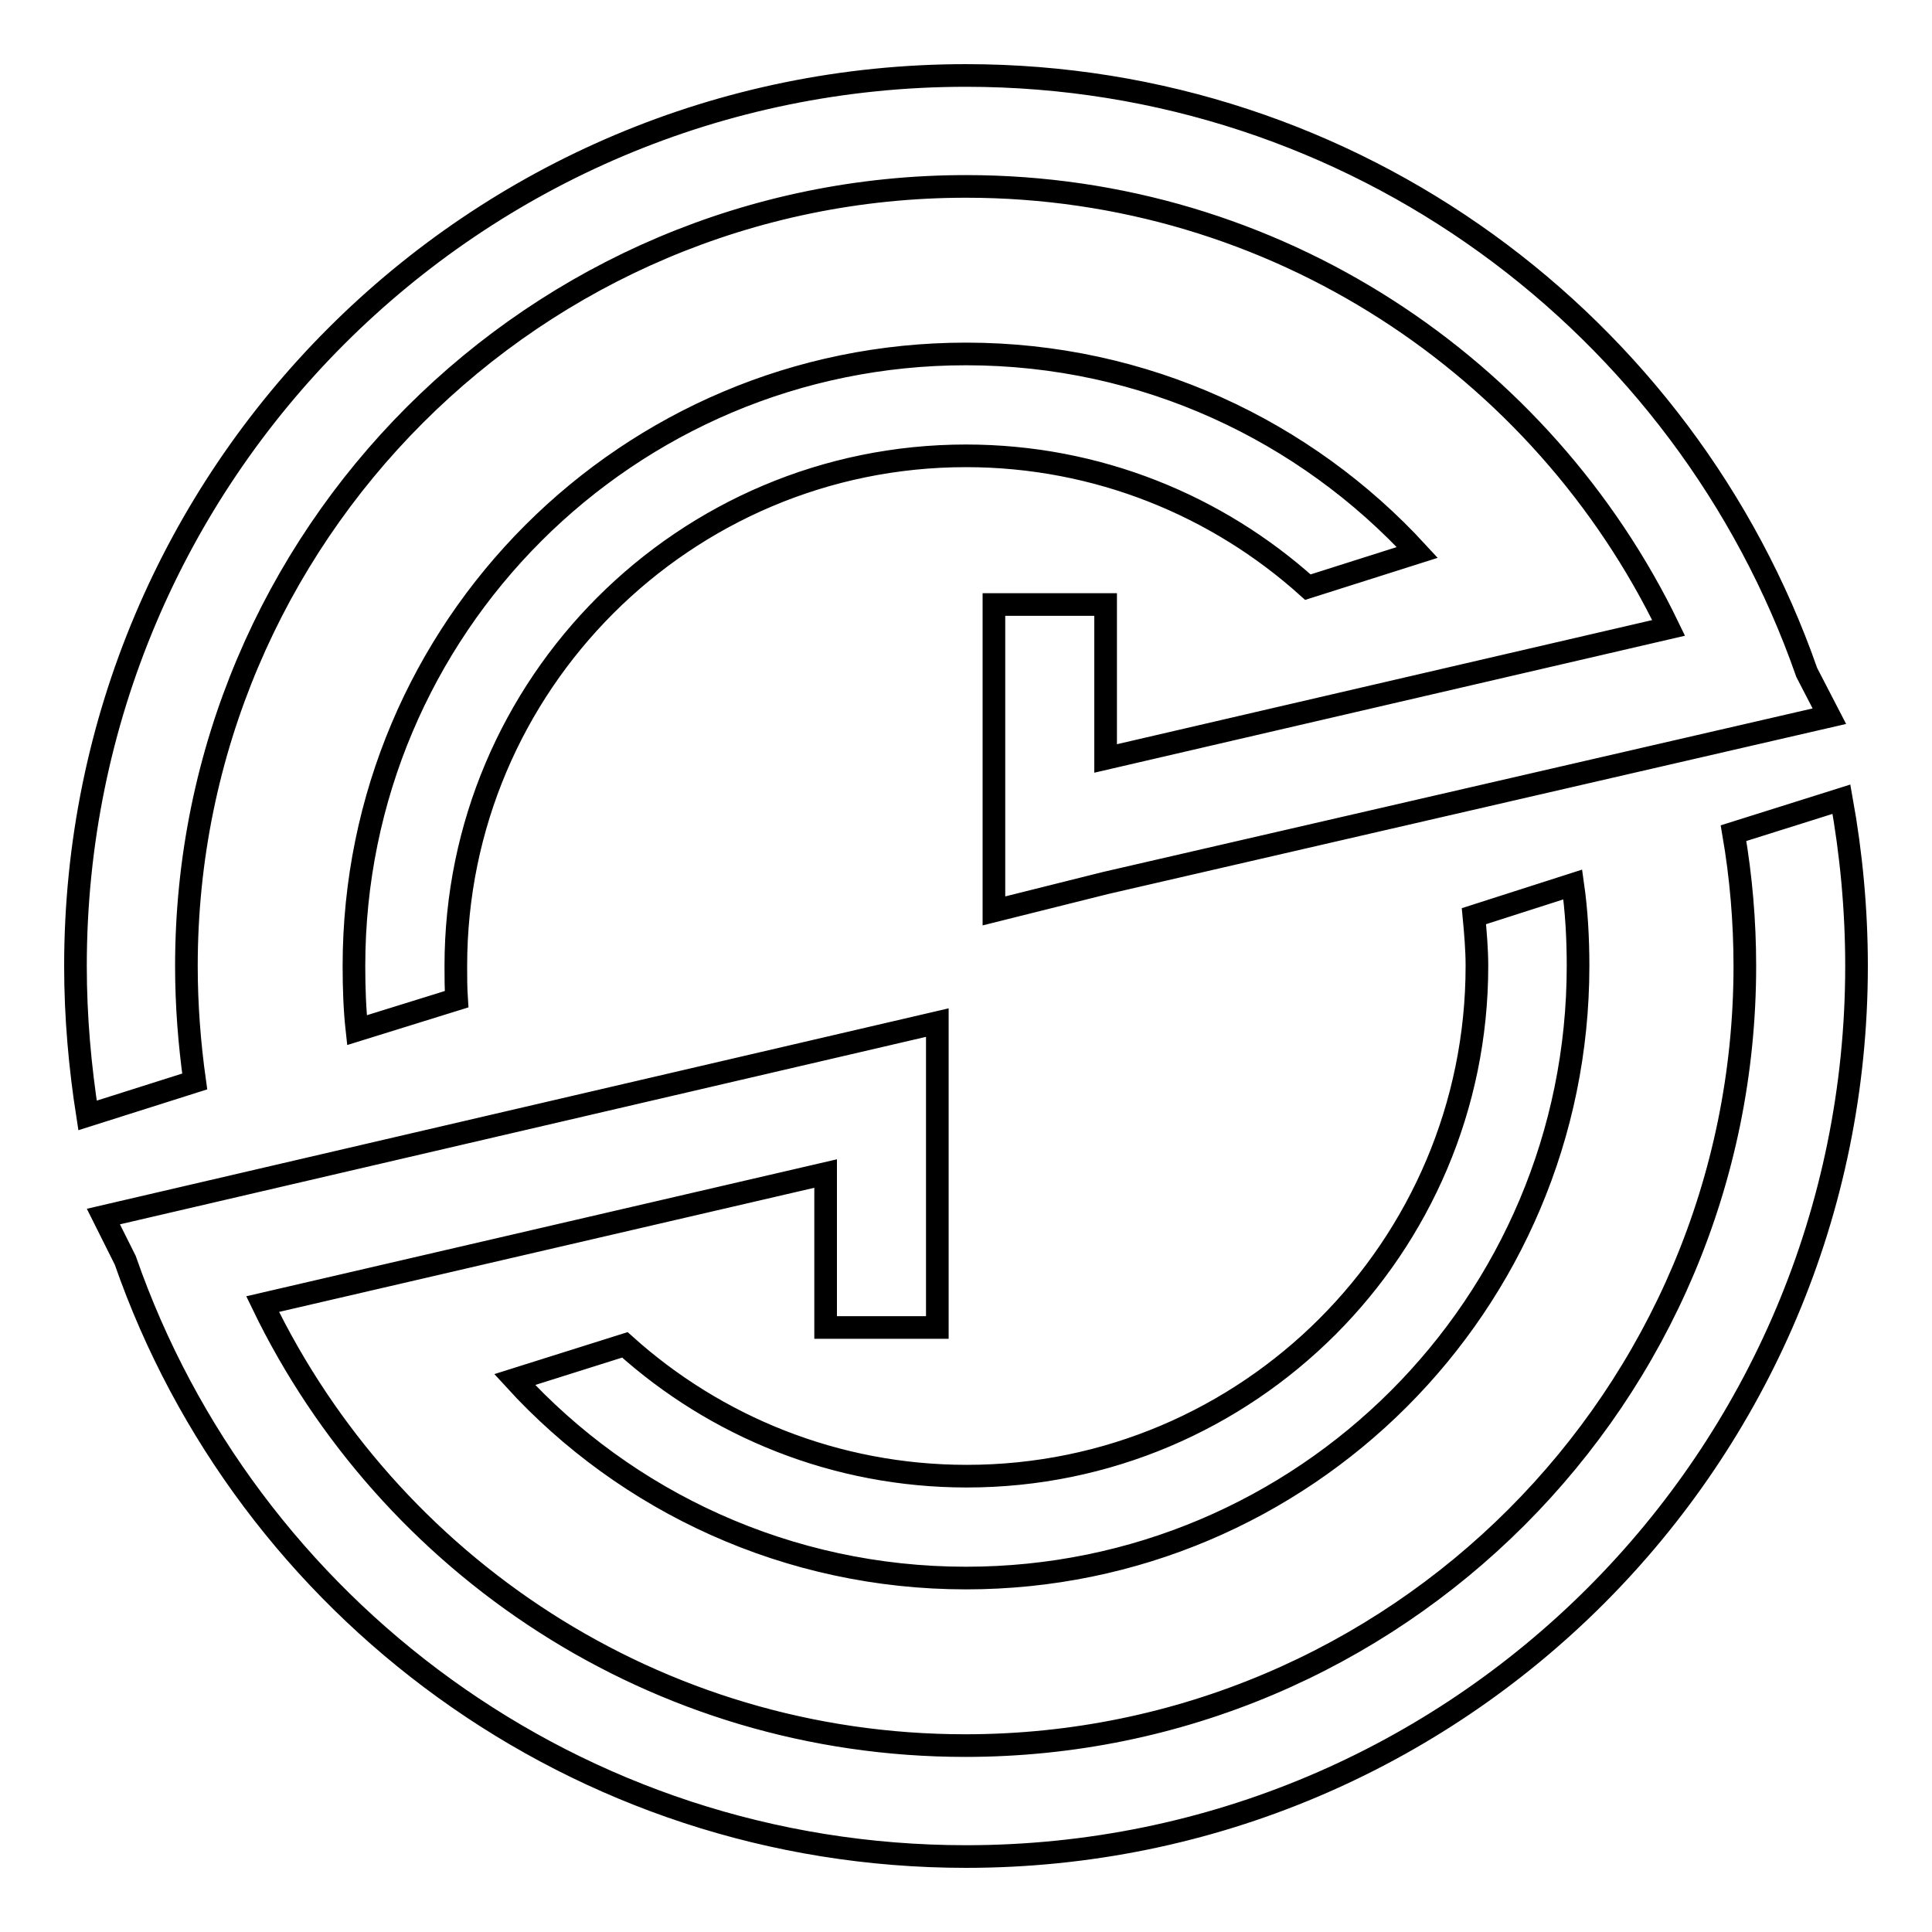 <?xml version="1.0" encoding="utf-8"?>
<!-- Svg Vector Icons : http://www.onlinewebfonts.com/icon -->
<!DOCTYPE svg PUBLIC "-//W3C//DTD SVG 1.1//EN" "http://www.w3.org/Graphics/SVG/1.1/DTD/svg11.dtd">
<svg version="1.1" xmlns="http://www.w3.org/2000/svg" xmlns:xlink="http://www.w3.org/1999/xlink" x="0px" y="0px" viewBox="0 0 256 256" enable-background="new 0 0 256 256" xml:space="preserve">
<g><g><path stroke-width="3" fill-opacity="0" stroke="#000000"  d="M46.9,128c0,2.9,0.1,5.8,0.4,8.5l13.2-4.1c-0.1-1.5-0.1-3-0.1-4.4c0-37.3,30.3-67.6,67.6-67.6c17.4,0,33.3,6.6,45.3,17.4l14.5-4.6C173,57.1,151.7,46.9,128,46.9C83.2,46.9,46.9,83.2,46.9,128z M195.3,121.4c0.2,2.1,0.4,4.4,0.4,6.6c0,37.3-30.3,67.6-67.6,67.6c-17.4,0-33.3-6.6-45.3-17.4l-14.6,4.6C83,199,104.4,209.1,128,209.1c44.8,0,81.1-36.3,81.1-81.1c0-3.7-0.2-7.3-0.7-10.8L195.3,121.4z M10,128c0,6.8,0.6,13.4,1.6,19.8l14.2-4.5c-0.7-5-1.1-10.1-1.1-15.3C24.7,71,71,24.7,128,24.7c41,0,76.4,23.9,93.1,58.5l-74.6,17.3V80.1h-14.8v40.6l14.8-3.7l95.9-22.1l-3-5.8C223.3,43,179.5,10,128,10C62.8,10,10,62.8,10,128z M229.7,110.4c1,5.8,1.5,11.7,1.5,17.6c0,57-46.2,103.3-103.3,103.3c-41,0-76.4-23.9-93.1-58.5l74.6-17.3v20.4h14.8v-40.4L13.7,161.2l2.9,5.8C32.6,213,76.4,246,128,246c65.2,0,118-52.8,118-118c0-7.5-0.7-14.9-2-22.1L229.7,110.4z"/></g></g>
</svg>